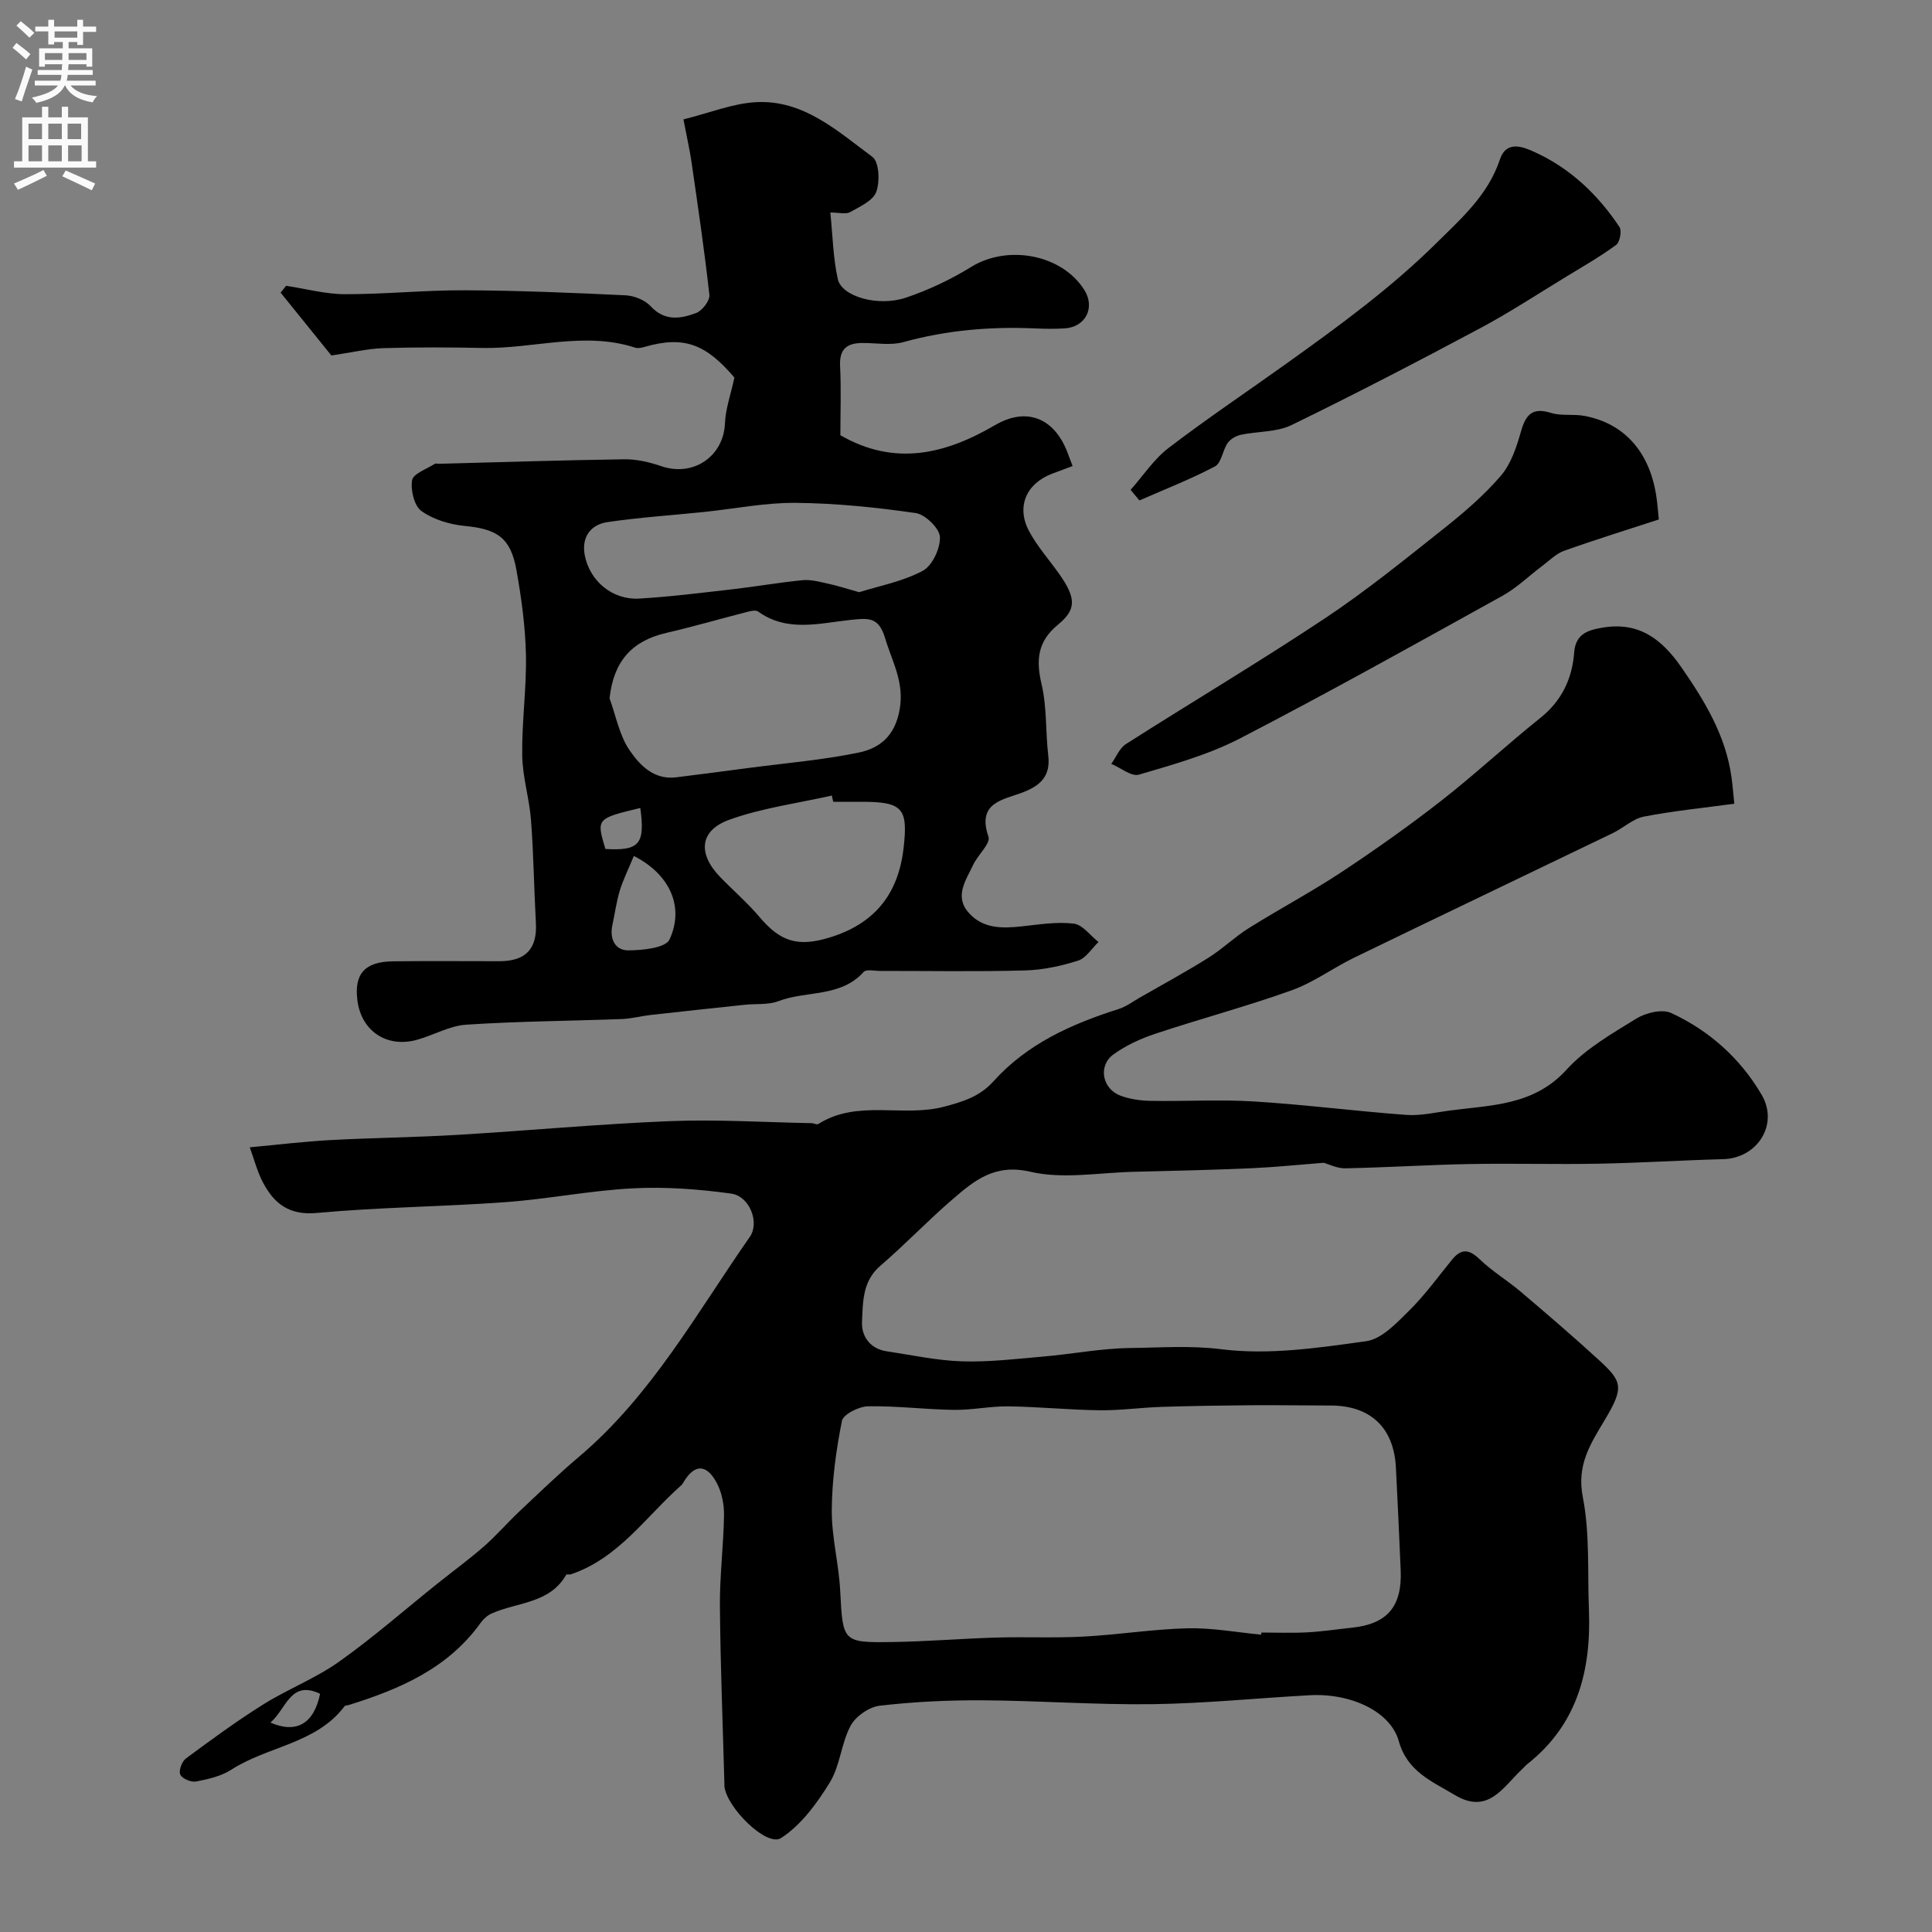 <svg enable-background="new 0 0 400 400" viewBox="0 0 400 400" xmlns="http://www.w3.org/2000/svg"><rect x="0" y="0" width="400" height="400" fill="#808080" stroke="none"/><g fill="#000001"><path d="m51.71 237.54c5.94-.55 11.32-1.21 16.71-1.5 8.76-.47 17.54-.56 26.3-1.08 14.66-.87 29.3-2.25 43.97-2.84 9.77-.39 19.57.24 29.36.42.46.01 1.07.37 1.36.18 8.15-5.17 17.54-1.31 26.14-3.61 3.9-1.04 7.32-2.1 10.14-5.24 6.98-7.76 16.16-11.87 25.91-14.96 1.51-.48 2.86-1.49 4.26-2.3 4.78-2.74 9.63-5.38 14.3-8.3 2.93-1.83 5.45-4.31 8.37-6.14 6.35-3.98 12.99-7.5 19.24-11.63 7.07-4.68 14.01-9.59 20.69-14.81 6.99-5.46 13.5-11.54 20.44-17.08 4.44-3.55 6.6-8.12 7.01-13.52.3-3.87 2.74-4.64 5.79-5.17 7.53-1.31 12.31 2.28 16.42 8.21 4.88 7.04 9.2 14.18 10.38 22.83.24 1.77.38 3.54.57 5.4-6.48.88-12.66 1.49-18.72 2.67-2.28.45-4.24 2.35-6.43 3.41-17.85 8.61-35.74 17.15-53.57 25.8-4.37 2.12-8.39 5.13-12.92 6.75-9.29 3.33-18.86 5.88-28.24 9-3.04 1.01-6.09 2.41-8.67 4.28-3.22 2.35-2.33 7.11 1.45 8.53 1.94.73 4.14 1.04 6.23 1.08 7.16.13 14.35-.31 21.49.13 10.52.65 20.99 2.01 31.5 2.78 2.89.21 5.86-.49 8.78-.88 8.66-1.17 17.54-.98 24.35-8.47 3.95-4.35 9.39-7.46 14.48-10.6 1.95-1.2 5.31-2.01 7.17-1.16 7.92 3.64 14.36 9.43 18.76 16.94 3.61 6.17-.91 13.14-7.95 13.33-8.6.23-17.2.78-25.8.94-8.86.17-17.73-.09-26.6.07-8.63.16-17.24.71-25.87.89-1.68.03-3.38-.86-4.44-1.15-5.18.4-10.06.91-14.94 1.13-8.14.35-16.29.55-24.44.74-7.15.17-14.61 1.56-21.36-.01-7.38-1.72-11.57 1.79-16.1 5.69-5.14 4.42-9.83 9.37-14.98 13.79-3.74 3.21-3.58 7.56-3.78 11.61-.14 2.92 1.64 5.56 5.1 6.08 5.18.77 10.35 1.91 15.55 2.08 5.58.18 11.2-.49 16.79-.98 6.05-.52 12.07-1.71 18.11-1.78 6.26-.07 12.44-.55 18.9.26 9.78 1.23 20.03-.29 29.94-1.67 3.22-.45 6.31-3.78 8.91-6.35 3.25-3.21 5.96-6.97 8.86-10.53 1.93-2.37 3.53-2.18 5.73-.07 2.58 2.48 5.72 4.36 8.46 6.68 5.45 4.63 10.89 9.29 16.16 14.12 4.86 4.45 5.33 5.65 1.35 12.32-3.06 5.13-5.94 9.43-4.62 16.15 1.47 7.54.95 15.48 1.26 23.25.49 12.54-2.34 23.77-12.75 31.98-.39.31-.7.71-1.07 1.05-3.94 3.65-7 9.54-13.98 5.34-4.71-2.83-9.8-4.82-11.57-11.15-1.71-6.14-9.93-9.96-18.44-9.49-10.83.59-21.64 1.7-32.47 1.85-11.75.16-23.52-.73-35.28-.8-7.1-.04-14.24.3-21.28 1.12-2.19.25-4.97 2.19-6.02 4.14-1.95 3.65-2.17 8.27-4.31 11.75-2.66 4.33-5.95 8.83-10.09 11.51-2.96 1.92-11.29-6.31-11.73-10.74-.02-.17 0-.33 0-.5-.33-12.27-.83-24.53-.93-36.8-.05-6.26.75-12.53.85-18.8.03-2.21-.45-4.66-1.46-6.6-2.17-4.16-4.76-4.04-7.06-.01-.08.14-.19.28-.31.39-7.35 6.5-12.99 15.12-22.88 18.46-.3.1-.87-.07-.96.08-3.43 6.02-10.15 5.65-15.45 8.03-.87.39-1.69 1.13-2.25 1.91-6.76 9.44-16.7 13.72-27.27 17.02-.31.1-.77.07-.93.28-5.89 7.78-15.89 8.25-23.43 13.12-2.1 1.36-4.79 1.97-7.3 2.45-1.02.2-2.86-.58-3.27-1.42-.38-.78.32-2.72 1.14-3.33 5.24-3.88 10.52-7.75 16.04-11.21 5.09-3.18 10.83-5.39 15.7-8.85 7.07-5.01 13.61-10.77 20.39-16.19 3.19-2.56 6.51-4.97 9.58-7.66 2.56-2.23 4.79-4.83 7.26-7.17 4.09-3.85 8.14-7.77 12.43-11.4 15.01-12.69 24.37-29.76 35.38-45.54 2.07-2.97-.06-8.43-3.88-8.95-6.7-.92-13.57-1.44-20.31-1.09-8.82.45-17.57 2.22-26.39 2.86-13.01.95-26.08 1.04-39.06 2.24-5.78.53-8.86-1.94-11.18-6.34-1.16-2.2-1.8-4.74-2.72-7.25zm209.41 100.9c.01-.15.03-.29.04-.44 3.17 0 6.34.13 9.5-.04 3.11-.17 6.2-.64 9.3-.97 7.25-.77 10.34-4.37 10.04-11.83-.29-7.1-.64-14.2-.99-21.29-.41-8.27-5.25-12.86-13.5-12.87-5.5-.01-11-.1-16.49-.06-6.18.05-12.36.14-18.53.34-4.3.14-8.59.76-12.89.7-6.27-.08-12.52-.72-18.79-.81-3.76-.05-7.54.78-11.31.73-5.94-.08-11.87-.85-17.8-.74-1.89.04-5.12 1.66-5.39 3.03-1.21 6.07-2.06 12.31-2.1 18.49-.04 5.53 1.45 11.05 1.74 16.61.57 10.7.42 10.83 10.98 10.67 7.1-.11 14.19-.71 21.29-.92 6.02-.18 12.06.12 18.07-.2 7.21-.38 14.38-1.54 21.59-1.72 5.05-.12 10.15.84 15.24 1.32zm-205.13 18.2c5.44 2.38 9.03.16 10.28-5.96-6.15-2.94-6.99 3.17-10.28 5.96z"/><path d="m141.5 24.72c5.46-1.36 10.12-3.27 14.89-3.56 9.88-.6 16.98 5.95 24.24 11.33 1.39 1.03 1.57 5.12.79 7.24-.67 1.83-3.4 3.05-5.42 4.19-.87.49-2.25.08-4.09.08.5 4.82.57 9.4 1.55 13.79.8 3.6 8.31 5.77 14.06 3.85 4.72-1.58 9.34-3.78 13.58-6.39 7.55-4.65 18.74-2.59 23.39 4.77 2.32 3.67.27 7.71-4.08 7.97-1.99.12-4 .1-6 .01-9.27-.42-18.37.34-27.37 2.83-2.64.73-5.63.17-8.47.18-3.16.01-4.81 1.2-4.64 4.74.24 4.81.06 9.65.06 14.36 11.29 6.5 21.75 3.91 32.02-2.09 6.46-3.78 12.22-1.57 14.99 5.63.29.75.57 1.51 1.07 2.84-1.4.52-2.83 1.04-4.26 1.59-5.36 2.05-7.45 6.85-4.74 11.91 1.68 3.14 4.12 5.87 6.2 8.8 3.66 5.17 3.52 7.46-.26 10.57-4.21 3.47-4.54 7.3-3.36 12.32 1.12 4.75.8 9.83 1.38 14.73.5 4.27-1.59 6.23-5.29 7.65-3.99 1.54-9.55 2.03-7.09 9.17.49 1.41-2.23 3.79-3.18 5.85-1.46 3.16-3.96 6.46-.9 9.91 2.92 3.29 6.89 3.25 10.94 2.81 3.59-.39 7.28-1 10.81-.57 1.83.22 3.41 2.47 5.11 3.8-1.39 1.33-2.58 3.34-4.23 3.86-3.53 1.12-7.29 1.93-10.99 2.03-9.99.27-19.99.09-29.99.1-1.16 0-2.86-.4-3.4.2-4.78 5.32-11.84 3.84-17.63 6.05-2.13.81-4.68.51-7.03.76-6.52.69-13.04 1.39-19.56 2.12-1.94.22-3.86.75-5.8.83-10.76.4-21.55.46-32.29 1.17-3.45.23-6.75 2.18-10.18 3.13-6.25 1.73-11.51-1.8-12.33-8.13-.71-5.51 1.5-8.05 7.37-8.12 7.33-.09 14.66-.02 22-.02 5.5 0 7.88-2.58 7.58-7.95-.39-7.08-.47-14.19-1.01-21.26-.34-4.49-1.76-8.93-1.82-13.4-.1-6.93.91-13.87.77-20.79-.12-5.86-.93-11.76-1.96-17.55-1.2-6.74-3.97-8.52-10.7-9.17-3.1-.3-6.49-1.31-8.97-3.08-1.5-1.07-2.28-4.35-1.94-6.39.23-1.35 3-2.3 4.67-3.37.24-.15.65-.02.99-.03 12.77-.33 25.53-.75 38.3-.93 2.54-.03 5.19.59 7.61 1.42 6.65 2.29 12.94-2.01 13.21-8.92.11-2.9 1.16-5.77 1.95-9.42-5.77-6.77-10.28-8.77-18.58-6.35-.62.18-1.38.34-1.96.16-10.56-3.44-21.09.27-31.63.06-6.83-.14-13.67-.17-20.49.04-3.21.1-6.39.87-10.78 1.52-3.07-3.8-6.79-8.4-10.51-13.01.38-.47.76-.94 1.13-1.42 4.06.61 8.12 1.73 12.18 1.74 8.27.02 16.53-.85 24.8-.81 11.1.05 22.2.51 33.29 1.04 1.8.09 4.03.97 5.22 2.27 2.92 3.16 6.22 2.59 9.42 1.39 1.25-.47 2.86-2.56 2.73-3.74-1.02-9.24-2.39-18.45-3.72-27.65-.38-2.57-.97-5.1-1.65-8.69zm-15.3 119.86c1.32 3.62 2.03 7.65 4.13 10.73 2.09 3.07 5.03 6.19 9.63 5.63 5.01-.62 10.02-1.28 15.02-1.94 7.6-1 15.28-1.64 22.77-3.18 4.35-.89 7.52-3.4 8.5-8.84 1.04-5.73-1.53-9.93-2.99-14.83-1.35-4.54-3.56-4.18-7.2-3.8-6.4.67-13.07 2.61-19.1-1.74-.47-.34-1.46-.13-2.15.05-5.62 1.44-11.19 3.06-16.84 4.37-7.26 1.68-10.94 5.98-11.77 13.55zm51.68-21.97c4.11-1.3 8.98-2.2 13.15-4.42 1.99-1.06 3.67-4.65 3.57-7.01-.07-1.78-3.02-4.66-4.99-4.95-8.22-1.19-16.54-2.04-24.84-2.12-6.34-.06-12.68 1.23-19.03 1.89-6.66.69-13.37 1.12-19.99 2.1-3.53.53-5.39 3.17-4.68 6.86 1.03 5.37 5.76 9.29 11.25 8.97 6.52-.38 13.02-1.21 19.52-1.95 4.8-.55 9.56-1.4 14.36-1.86 1.72-.16 3.54.35 5.27.73 1.91.41 3.75 1.01 6.41 1.76zm-5.37 43.39c-.1-.43-.19-.86-.29-1.29-7.09 1.6-14.41 2.56-21.2 5-6.23 2.24-6.61 7.05-1.86 11.93 2.66 2.74 5.59 5.26 8.05 8.17 4.34 5.16 7.95 6.28 14.43 4.33 9.26-2.79 14.31-8.84 15.43-18.5.95-8.22-.11-9.63-8.57-9.64-2 0-3.99 0-5.99 0zm-41.28 11.22c-1.1 2.67-2.2 4.87-2.91 7.18-.71 2.33-1.02 4.78-1.54 7.17-.61 2.83.6 5.19 3.25 5.19 2.97 0 7.78-.49 8.59-2.25 3.18-6.89-.09-13.6-7.39-17.29zm-5.89-1.45c7.07.42 8.25-1.04 7.23-8.49-9.11 2.2-9.11 2.2-7.23 8.49z"/><path d="m343.44 107.55c-6.46 2.11-13.09 4.16-19.62 6.49-1.67.6-3.05 2.04-4.53 3.14-2.74 2.05-5.24 4.52-8.2 6.16-18.05 10-36.08 20.08-54.4 29.56-6.52 3.37-13.79 5.39-20.88 7.48-1.56.46-3.8-1.43-5.73-2.23 1-1.39 1.69-3.25 3.03-4.1 13.71-8.74 27.7-17.05 41.23-26.05 8.56-5.69 16.58-12.22 24.65-18.62 4.18-3.32 8.3-6.87 11.76-10.9 2.09-2.44 3.23-5.91 4.14-9.11.99-3.5 2.34-5.1 6.23-3.88 2.15.67 4.63.19 6.88.61 8.41 1.55 13.72 7.67 14.98 17.06.18 1.26.27 2.53.46 4.39z"/><path d="m234.08 101.42c2.6-2.93 4.82-6.36 7.88-8.69 8.03-6.14 16.45-11.77 24.67-17.66 10.72-7.68 21.35-15.43 30.79-24.77 5.26-5.2 10.67-9.96 13.11-17.26 1.39-4.17 5-2.56 7.3-1.51 7.31 3.35 13.02 8.79 17.46 15.46.53.79.09 3.14-.68 3.71-3.26 2.4-6.8 4.43-10.27 6.54-5.96 3.62-11.8 7.47-17.94 10.74-12.9 6.89-25.89 13.64-39.04 20.04-3.07 1.49-6.96 1.25-10.43 1.99-1.01.22-2.18.88-2.75 1.7-1.06 1.52-1.29 4.14-2.63 4.85-5.05 2.67-10.41 4.75-15.65 7.05-.61-.73-1.21-1.46-1.82-2.19z"/></g><path d="m2.6 9.9.8-1c.9.7 1.9 1.4 2.9 2.3l-.9 1.1c-1.1-1-2-1.8-2.8-2.4zm.5 10.6c.9-2.1 1.6-4.3 2.3-6.7.4.2.8.4 1.3.6-.7 2.1-1.5 4.3-2.2 6.6zm.3-15.2.9-.9c1 .8 2 1.6 2.8 2.4l-1 1c-.9-.9-1.8-1.7-2.7-2.5zm12.6-1.2h1.2v1.4h2.7v1.1h-2.7v2.7h-1.2v-.6h-1.8v1.3h4.9v3.8h-1.2v-.5h-3.7c0 .4-.1.9-.1 1.2h5.1v1h-5.2c0 .5-.1.9-.2 1.2h6v1h-5.2c1.1 1.3 2.9 2 5.5 2.2-.4.4-.7.8-.9 1.3-2.9-.5-4.8-1.6-5.7-3.5h-.1c-.8 1.7-2.7 2.9-5.9 3.6-.2-.4-.6-.8-.9-1.1 2.8-.6 4.6-1.4 5.4-2.5h-4.8v-1h5.3c.1-.3.2-.7.2-1.2h-4.9v-1h5c0-.4 0-.8.1-1.2h-3.6v.5h-1.2v-3.8h4.9v-1.3h-1.8v.5h-1.2v-2.7h-2.7v-1h2.7v-1.4h1.2v1.4h4.8zm-6.7 8.3h3.6c0-.4 0-.9 0-1.4h-3.6zm1.9-4.6h4.8v-1.3h-4.7v1.3zm6.7 3.2h-3.7v1.4h3.7v-2.4z" fill="#fafafb"/><path d="m8.7 22.1h1.3v2.2h2.8v-2.2h1.3v2.2h4.1v9.1h1.7v1.3h-17v-1.3h1.7v-9.1h4.1zm.3 13.1.7 1.2c-1.8.9-3.8 1.9-6 2.9-.2-.4-.5-.8-.8-1.3 2.3-1 4.4-1.9 6.1-2.8zm-3.1-6.4h2.8v-3.2h-2.8zm0 4.6h2.8v-3.3h-2.8zm4.1-4.6h2.8v-3.2h-2.8zm0 4.6h2.8v-3.3h-2.8zm3.6 1.9c2.1.9 4.1 1.8 6.1 2.7l-.7 1.4c-2.2-1.1-4.2-2-6.1-2.9zm3.2-9.7h-2.8v3.2h2.8zm-2.7 7.8h2.8v-3.3h-2.8z" fill="#fafafb"/></svg>